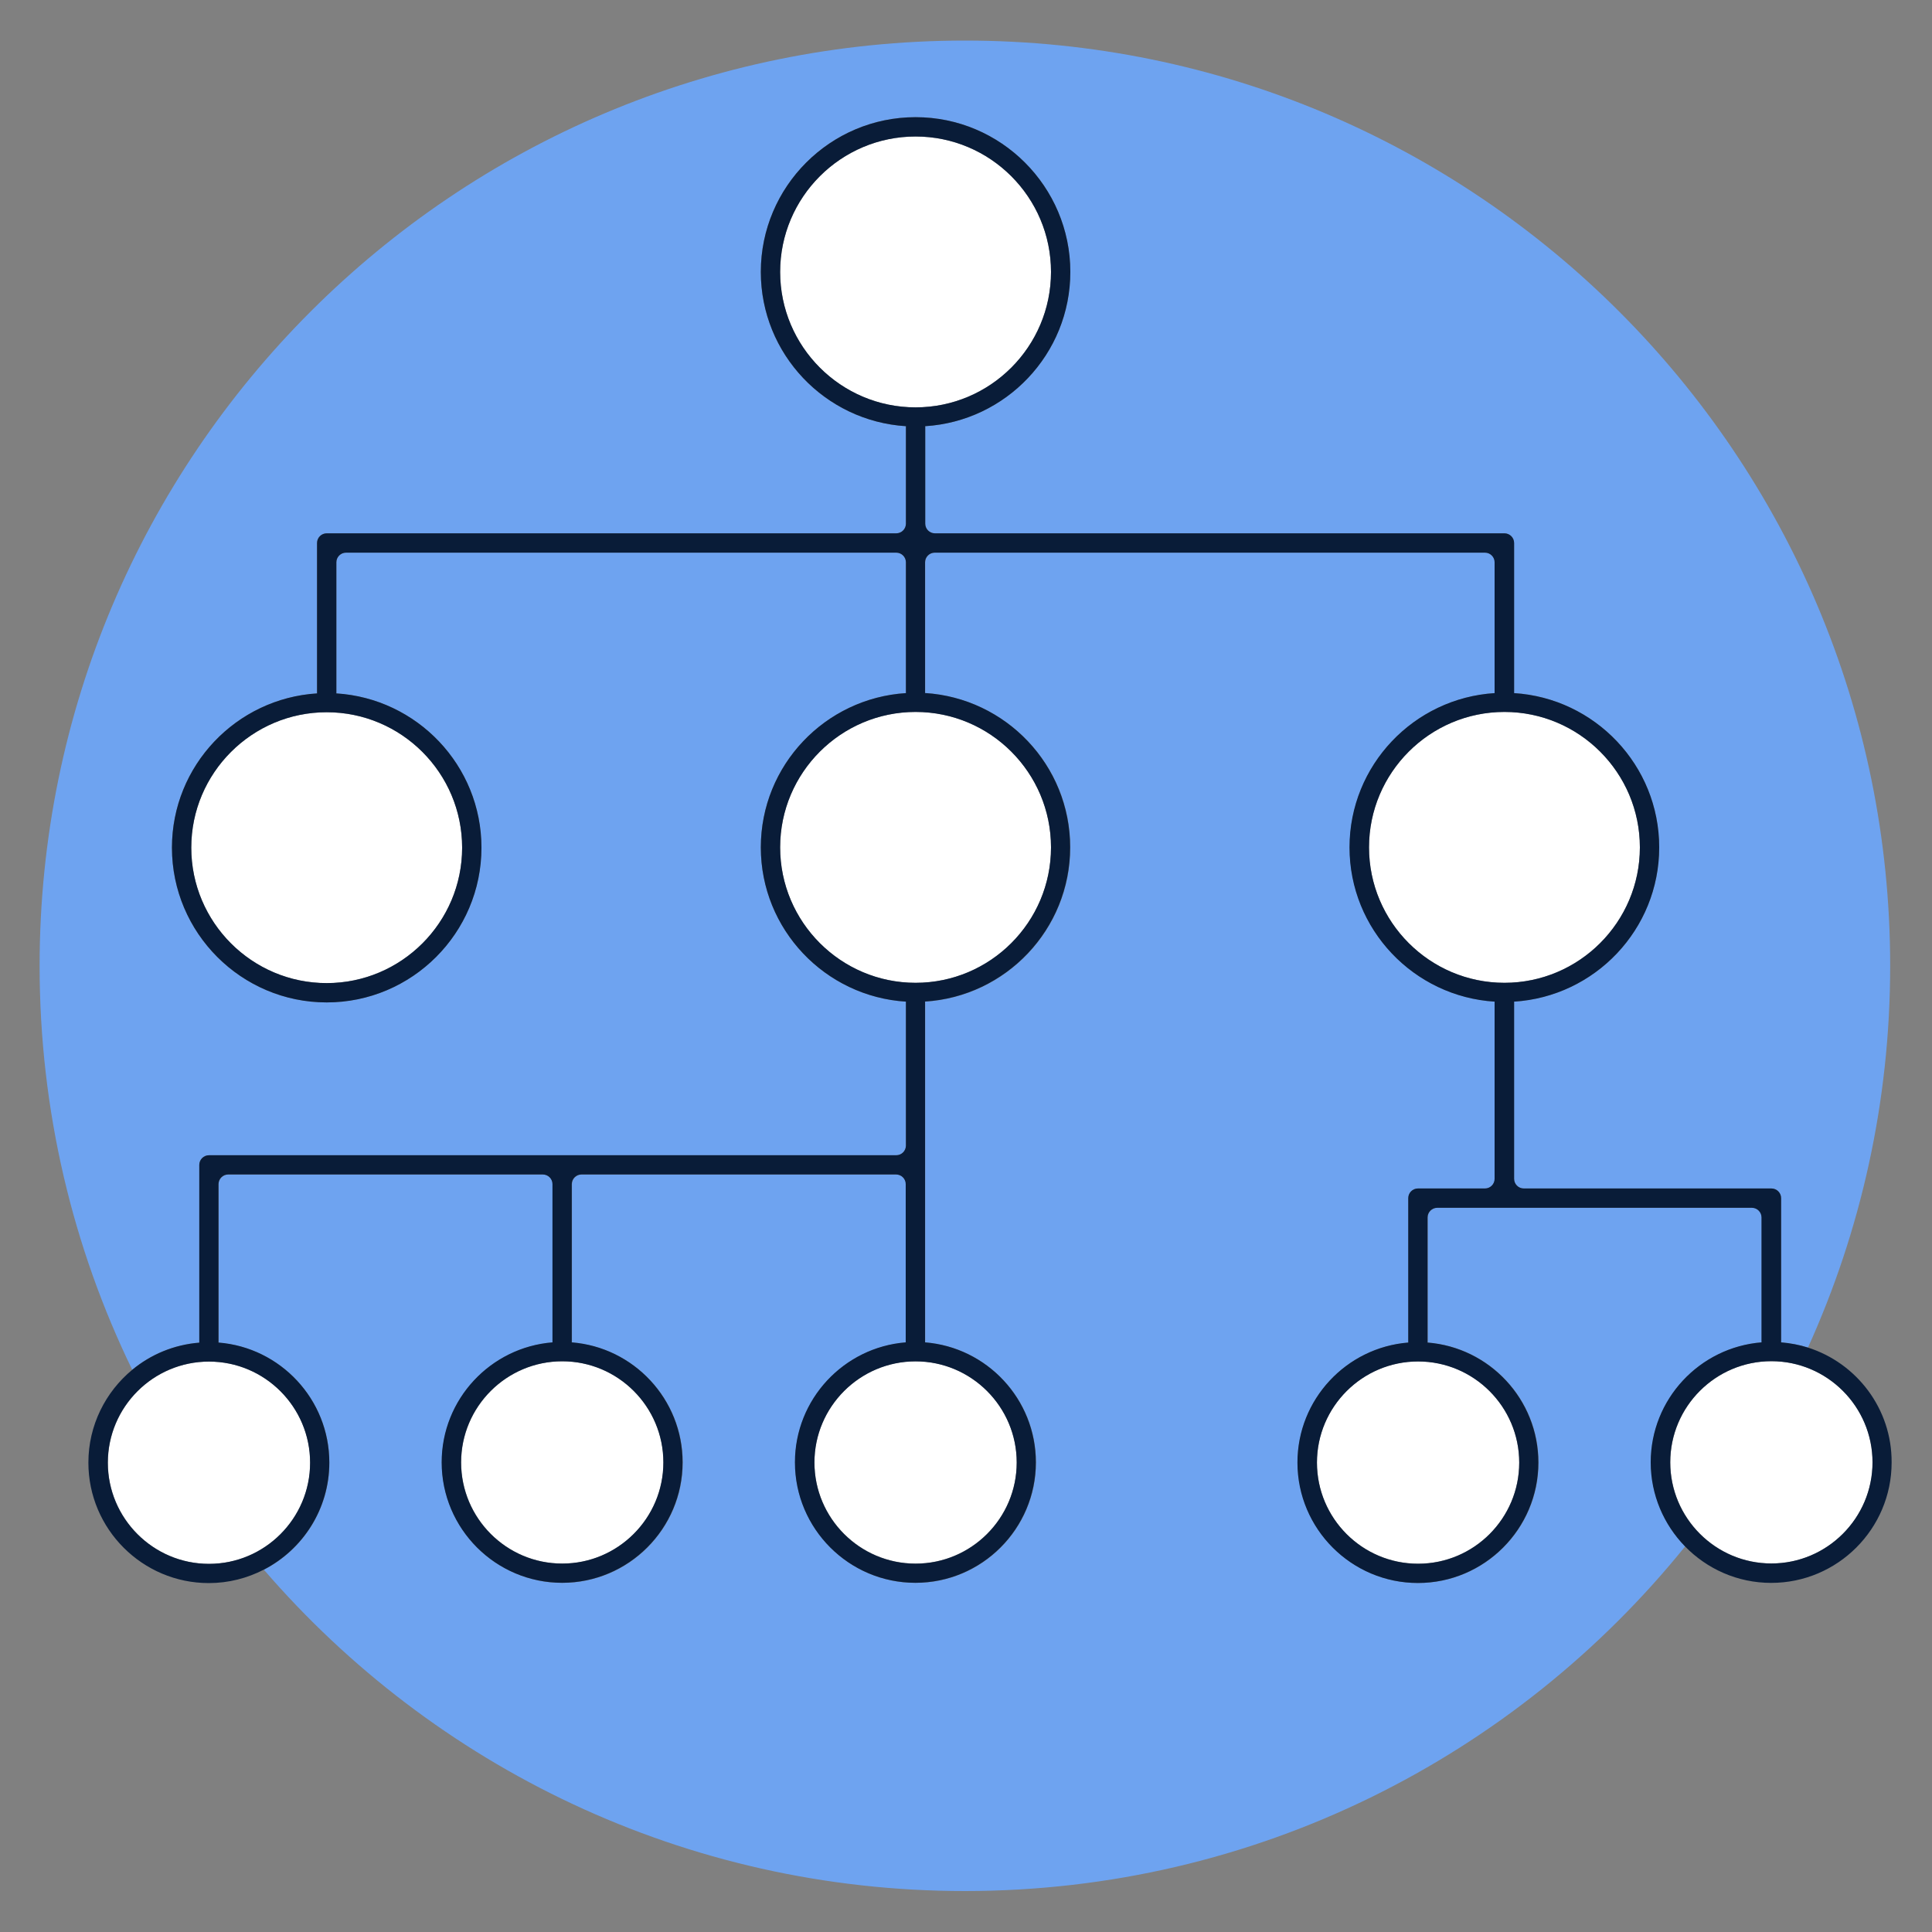 <svg xmlns="http://www.w3.org/2000/svg" xmlns:xlink="http://www.w3.org/1999/xlink" id="Layer_1" x="0px" y="0px" viewBox="0 0 200 200" style="enable-background:new 0 0 200 200;" xml:space="preserve"><rect x="0" y="0" width="200" height="200" fill="#808080" stroke="none"/><style type="text/css">	.st0{fill:#6EA3F0;}	.st1{fill:#FFFFFF;}	.st2{fill:#091C38;}</style><g>	<path class="st0" d="M182.39,138.96c0-0.02-0.01-0.03-0.01-0.05v-12.88c0-0.55-0.45-1-1-1H148.8c-0.55,0-1,0.45-1,1v12.9  c0,0.02-0.01,0.03-0.01,0.05c6.42,0.51,11.48,5.88,11.48,12.42c0,6.88-5.6,12.47-12.47,12.47s-12.47-5.6-12.47-12.47  c0-6.54,5.07-11.92,11.48-12.42c0-0.02-0.01-0.03-0.01-0.05v-14.9c0-0.55,0.45-1,1-1h6.94c0.55,0,1-0.45,1-1v-18.29  c0-0.02,0.01-0.03,0.01-0.05c-8.37-0.52-15.03-7.47-15.03-15.97c0-8.5,6.66-15.45,15.03-15.97c0-0.02-0.01-0.03-0.01-0.05V58.21  c0-0.55-0.45-1-1-1H96.78c-0.55,0-1,0.45-1,1V71.7c0,0.02-0.01,0.03-0.01,0.05c8.37,0.52,15.03,7.47,15.03,15.97  s-6.66,15.45-15.03,15.97c0,0.02,0.01,0.03,0.01,0.05v35.23c6.41,0.51,11.47,5.88,11.47,12.42c0,6.88-5.6,12.47-12.47,12.47  c-6.88,0-12.47-5.6-12.47-12.47c0-6.54,5.06-11.91,11.47-12.42v-16.38c0-0.55-0.45-1-1-1H60.21c-0.55,0-1,0.45-1,1v16.33  c0,0.02-0.01,0.03-0.01,0.05c6.42,0.51,11.48,5.88,11.48,12.42c0,6.88-5.6,12.47-12.47,12.47s-12.47-5.6-12.47-12.47  c0-6.54,5.07-11.92,11.48-12.42c0-0.02-0.01-0.03-0.01-0.05v-16.33c0-0.55-0.45-1-1-1H23.63c-0.55,0-1,0.45-1,1v16.35  c0,0.02-0.01,0.03-0.01,0.05c6.42,0.51,11.48,5.88,11.48,12.42c0,4.83-2.76,9.01-6.78,11.09c17.56,20.36,43.55,33.26,72.56,33.26  c30.13,0,57.01-13.92,74.57-35.68c-2.19-2.25-3.55-5.32-3.55-8.7C170.9,144.84,175.97,139.47,182.39,138.96z"></path>	<path class="st0" d="M20.63,138.94v-18.35c0-0.55,0.45-1,1-1h71.15c0.55,0,1-0.45,1-1v-14.85c0-0.02,0.01-0.03,0.01-0.05  c-8.37-0.52-15.03-7.47-15.03-15.97s6.66-15.45,15.03-15.97c0-0.02-0.01-0.03-0.01-0.05V58.21c0-0.55-0.45-1-1-1H35.82  c-0.55,0-1,0.45-1,1v13.52c0,0.02-0.01,0.03-0.01,0.05c8.37,0.52,15.03,7.47,15.03,15.97c0,8.83-7.19,16.02-16.02,16.02  S17.8,96.58,17.8,87.75c0-8.5,6.66-15.45,15.03-15.97c0-0.02-0.01-0.03-0.01-0.05V56.21c0-0.55,0.45-1,1-1h58.96c0.55,0,1-0.45,1-1  V44.17c0-0.02,0.01-0.03,0.01-0.05c-8.37-0.52-15.03-7.47-15.03-15.97c0-8.83,7.19-16.02,16.02-16.02  c8.83,0,16.02,7.19,16.02,16.02c0,8.5-6.66,15.45-15.03,15.97c0,0.02,0.01,0.03,0.01,0.05v10.04c0,0.55,0.45,1,1,1h58.96  c0.55,0,1,0.45,1,1V71.7c0,0.02-0.01,0.03-0.01,0.05c8.37,0.52,15.03,7.47,15.03,15.97c0,8.5-6.66,15.45-15.03,15.97  c0,0.02,0.01,0.03,0.01,0.05v18.29c0,0.55,0.45,1,1,1h25.64c0.55,0,1,0.45,1,1v14.88c0,0.02-0.01,0.03-0.01,0.05  c0.96,0.08,1.9,0.25,2.79,0.54c5.46-12.05,8.51-25.43,8.51-39.52c0-52.9-42.88-95.78-95.78-95.78C46.98,4.2,4.1,47.08,4.1,99.98  c0,15,3.45,29.19,9.59,41.82c1.92-1.59,4.32-2.6,6.95-2.81C20.64,138.97,20.63,138.96,20.63,138.94z"></path>	<path class="st1" d="M80.76,28.15c0,7.73,6.29,14.02,14.02,14.02c7.73,0,14.02-6.29,14.02-14.02c0-7.73-6.29-14.02-14.02-14.02  C87.05,14.13,80.76,20.42,80.76,28.15z"></path>	<path class="st1" d="M33.82,73.73c-7.73,0-14.02,6.29-14.02,14.02s6.29,14.02,14.02,14.02c7.73,0,14.02-6.29,14.02-14.02  S41.55,73.73,33.82,73.73z"></path>	<circle class="st1" cx="94.78" cy="87.72" r="14.02"></circle>	<path class="st1" d="M155.74,101.74c7.73,0,14.02-6.29,14.02-14.02s-6.29-14.02-14.02-14.02s-14.02,6.29-14.02,14.02  S148.01,101.74,155.74,101.74z"></path>	<path class="st1" d="M32.11,151.42c0-5.78-4.7-10.47-10.47-10.47c-5.78,0-10.47,4.7-10.47,10.47s4.7,10.47,10.47,10.47  C27.41,161.89,32.11,157.19,32.11,151.42z"></path>	<path class="st1" d="M68.68,151.39c0-5.78-4.7-10.47-10.47-10.47c-5.78,0-10.47,4.7-10.47,10.47s4.7,10.47,10.47,10.47  C63.98,161.87,68.68,157.17,68.68,151.39z"></path>	<path class="st1" d="M94.78,140.92c-5.78,0-10.47,4.7-10.47,10.47s4.7,10.47,10.47,10.47s10.47-4.7,10.47-10.47  S100.56,140.92,94.78,140.92z"></path>	<circle class="st1" cx="146.8" cy="151.4" r="10.47"></circle>	<path class="st1" d="M193.85,151.38c0-5.78-4.7-10.47-10.47-10.47s-10.47,4.7-10.47,10.47s4.7,10.47,10.47,10.47  S193.85,157.16,193.85,151.38z"></path>	<path class="st2" d="M187.16,139.5c-0.89-0.28-1.82-0.46-2.79-0.54c0-0.02,0.01-0.03,0.01-0.05v-14.88c0-0.55-0.45-1-1-1h-25.64  c-0.55,0-1-0.45-1-1v-18.29c0-0.02-0.01-0.03-0.01-0.05c8.37-0.52,15.03-7.47,15.03-15.97c0-8.5-6.66-15.45-15.03-15.97  c0-0.02,0.01-0.03,0.01-0.05V56.21c0-0.55-0.45-1-1-1H96.78c-0.55,0-1-0.45-1-1V44.17c0-0.02-0.01-0.03-0.01-0.05  c8.37-0.52,15.03-7.47,15.03-15.97c0-8.83-7.19-16.02-16.02-16.02c-8.83,0-16.02,7.19-16.02,16.02c0,8.5,6.66,15.45,15.03,15.97  c0,0.02-0.01,0.03-0.01,0.05v10.04c0,0.55-0.45,1-1,1H33.82c-0.55,0-1,0.45-1,1v15.52c0,0.02,0.01,0.03,0.01,0.05  C24.46,72.3,17.8,79.25,17.8,87.75c0,8.83,7.19,16.02,16.02,16.02s16.02-7.19,16.02-16.02c0-8.5-6.66-15.45-15.03-15.97  c0-0.02,0.01-0.03,0.01-0.05V58.21c0-0.55,0.45-1,1-1h56.96c0.55,0,1,0.45,1,1V71.7c0,0.02,0.01,0.03,0.01,0.05  c-8.37,0.52-15.03,7.47-15.03,15.97s6.66,15.45,15.03,15.97c0,0.02-0.01,0.03-0.01,0.05v14.85c0,0.55-0.45,1-1,1H21.63  c-0.55,0-1,0.45-1,1v18.35c0,0.02,0.01,0.03,0.01,0.05c-2.63,0.21-5.03,1.22-6.95,2.81c-2.77,2.29-4.54,5.75-4.54,9.61  c0,6.88,5.6,12.47,12.47,12.47c2.05,0,3.98-0.51,5.69-1.39c4.02-2.07,6.78-6.26,6.78-11.09c0-6.54-5.07-11.92-11.48-12.42  c0-0.02,0.01-0.03,0.01-0.05v-16.35c0-0.55,0.45-1,1-1h32.57c0.55,0,1,0.45,1,1v16.33c0,0.02,0.01,0.03,0.01,0.05  c-6.42,0.51-11.48,5.88-11.48,12.42c0,6.88,5.6,12.47,12.47,12.47s12.47-5.6,12.47-12.47c0-6.54-5.07-11.92-11.48-12.42  c0-0.02,0.01-0.03,0.01-0.05v-16.33c0-0.55,0.45-1,1-1h32.57c0.55,0,1,0.45,1,1v16.38c-6.41,0.51-11.47,5.88-11.47,12.42  c0,6.88,5.6,12.47,12.47,12.47c6.88,0,12.47-5.6,12.47-12.47c0-6.54-5.06-11.91-11.47-12.42v-35.23c0-0.02-0.01-0.03-0.01-0.05  c8.37-0.52,15.03-7.47,15.03-15.97s-6.66-15.45-15.03-15.97c0-0.02,0.01-0.03,0.01-0.05V58.21c0-0.55,0.45-1,1-1h56.96  c0.55,0,1,0.45,1,1V71.7c0,0.02,0.01,0.03,0.01,0.05c-8.37,0.52-15.03,7.47-15.03,15.97c0,8.5,6.66,15.45,15.03,15.97  c0,0.02-0.01,0.03-0.01,0.05v18.29c0,0.55-0.45,1-1,1h-6.94c-0.55,0-1,0.45-1,1v14.9c0,0.02,0.01,0.03,0.01,0.05  c-6.42,0.51-11.48,5.88-11.48,12.42c0,6.88,5.6,12.47,12.47,12.47s12.47-5.6,12.47-12.47c0-6.54-5.07-11.92-11.48-12.42  c0-0.02,0.01-0.03,0.01-0.05v-12.9c0-0.55,0.45-1,1-1h32.57c0.55,0,1,0.45,1,1v12.88c0,0.02,0.01,0.03,0.01,0.05  c-6.42,0.51-11.48,5.88-11.48,12.42c0,3.38,1.36,6.45,3.55,8.7c2.27,2.33,5.43,3.78,8.92,3.78c6.88,0,12.47-5.6,12.47-12.47  C195.85,145.82,192.19,141.1,187.16,139.5z M33.82,101.77c-7.73,0-14.02-6.29-14.02-14.02s6.29-14.02,14.02-14.02  c7.73,0,14.02,6.29,14.02,14.02S41.55,101.77,33.82,101.77z M11.16,151.42c0-5.78,4.7-10.47,10.47-10.47  c5.78,0,10.47,4.7,10.47,10.47s-4.7,10.47-10.47,10.47C15.86,161.89,11.16,157.19,11.16,151.42z M47.73,151.39  c0-5.78,4.7-10.47,10.47-10.47c5.78,0,10.47,4.7,10.47,10.47s-4.7,10.47-10.47,10.47C52.43,161.87,47.73,157.17,47.73,151.39z   M108.8,28.15c0,7.73-6.29,14.02-14.02,14.02c-7.73,0-14.02-6.29-14.02-14.02c0-7.73,6.29-14.02,14.02-14.02  C102.51,14.13,108.8,20.42,108.8,28.15z M94.78,101.74c-7.73,0-14.02-6.29-14.02-14.02S87.05,73.7,94.78,73.7  c7.73,0,14.02,6.29,14.02,14.02S102.51,101.74,94.78,101.74z M94.78,161.87c-5.78,0-10.47-4.7-10.47-10.47s4.7-10.47,10.47-10.47  s10.47,4.7,10.47,10.47S100.56,161.87,94.78,161.87z M146.8,161.88c-5.78,0-10.47-4.7-10.47-10.47s4.7-10.47,10.47-10.47  s10.47,4.7,10.47,10.47S152.58,161.88,146.8,161.88z M155.74,73.7c7.73,0,14.02,6.29,14.02,14.02s-6.29,14.02-14.02,14.02  s-14.02-6.29-14.02-14.02S148.01,73.7,155.74,73.7z M172.9,151.38c0-5.78,4.7-10.47,10.47-10.47s10.47,4.7,10.47,10.47  s-4.7,10.47-10.47,10.47S172.9,157.16,172.9,151.38z"></path></g></svg>